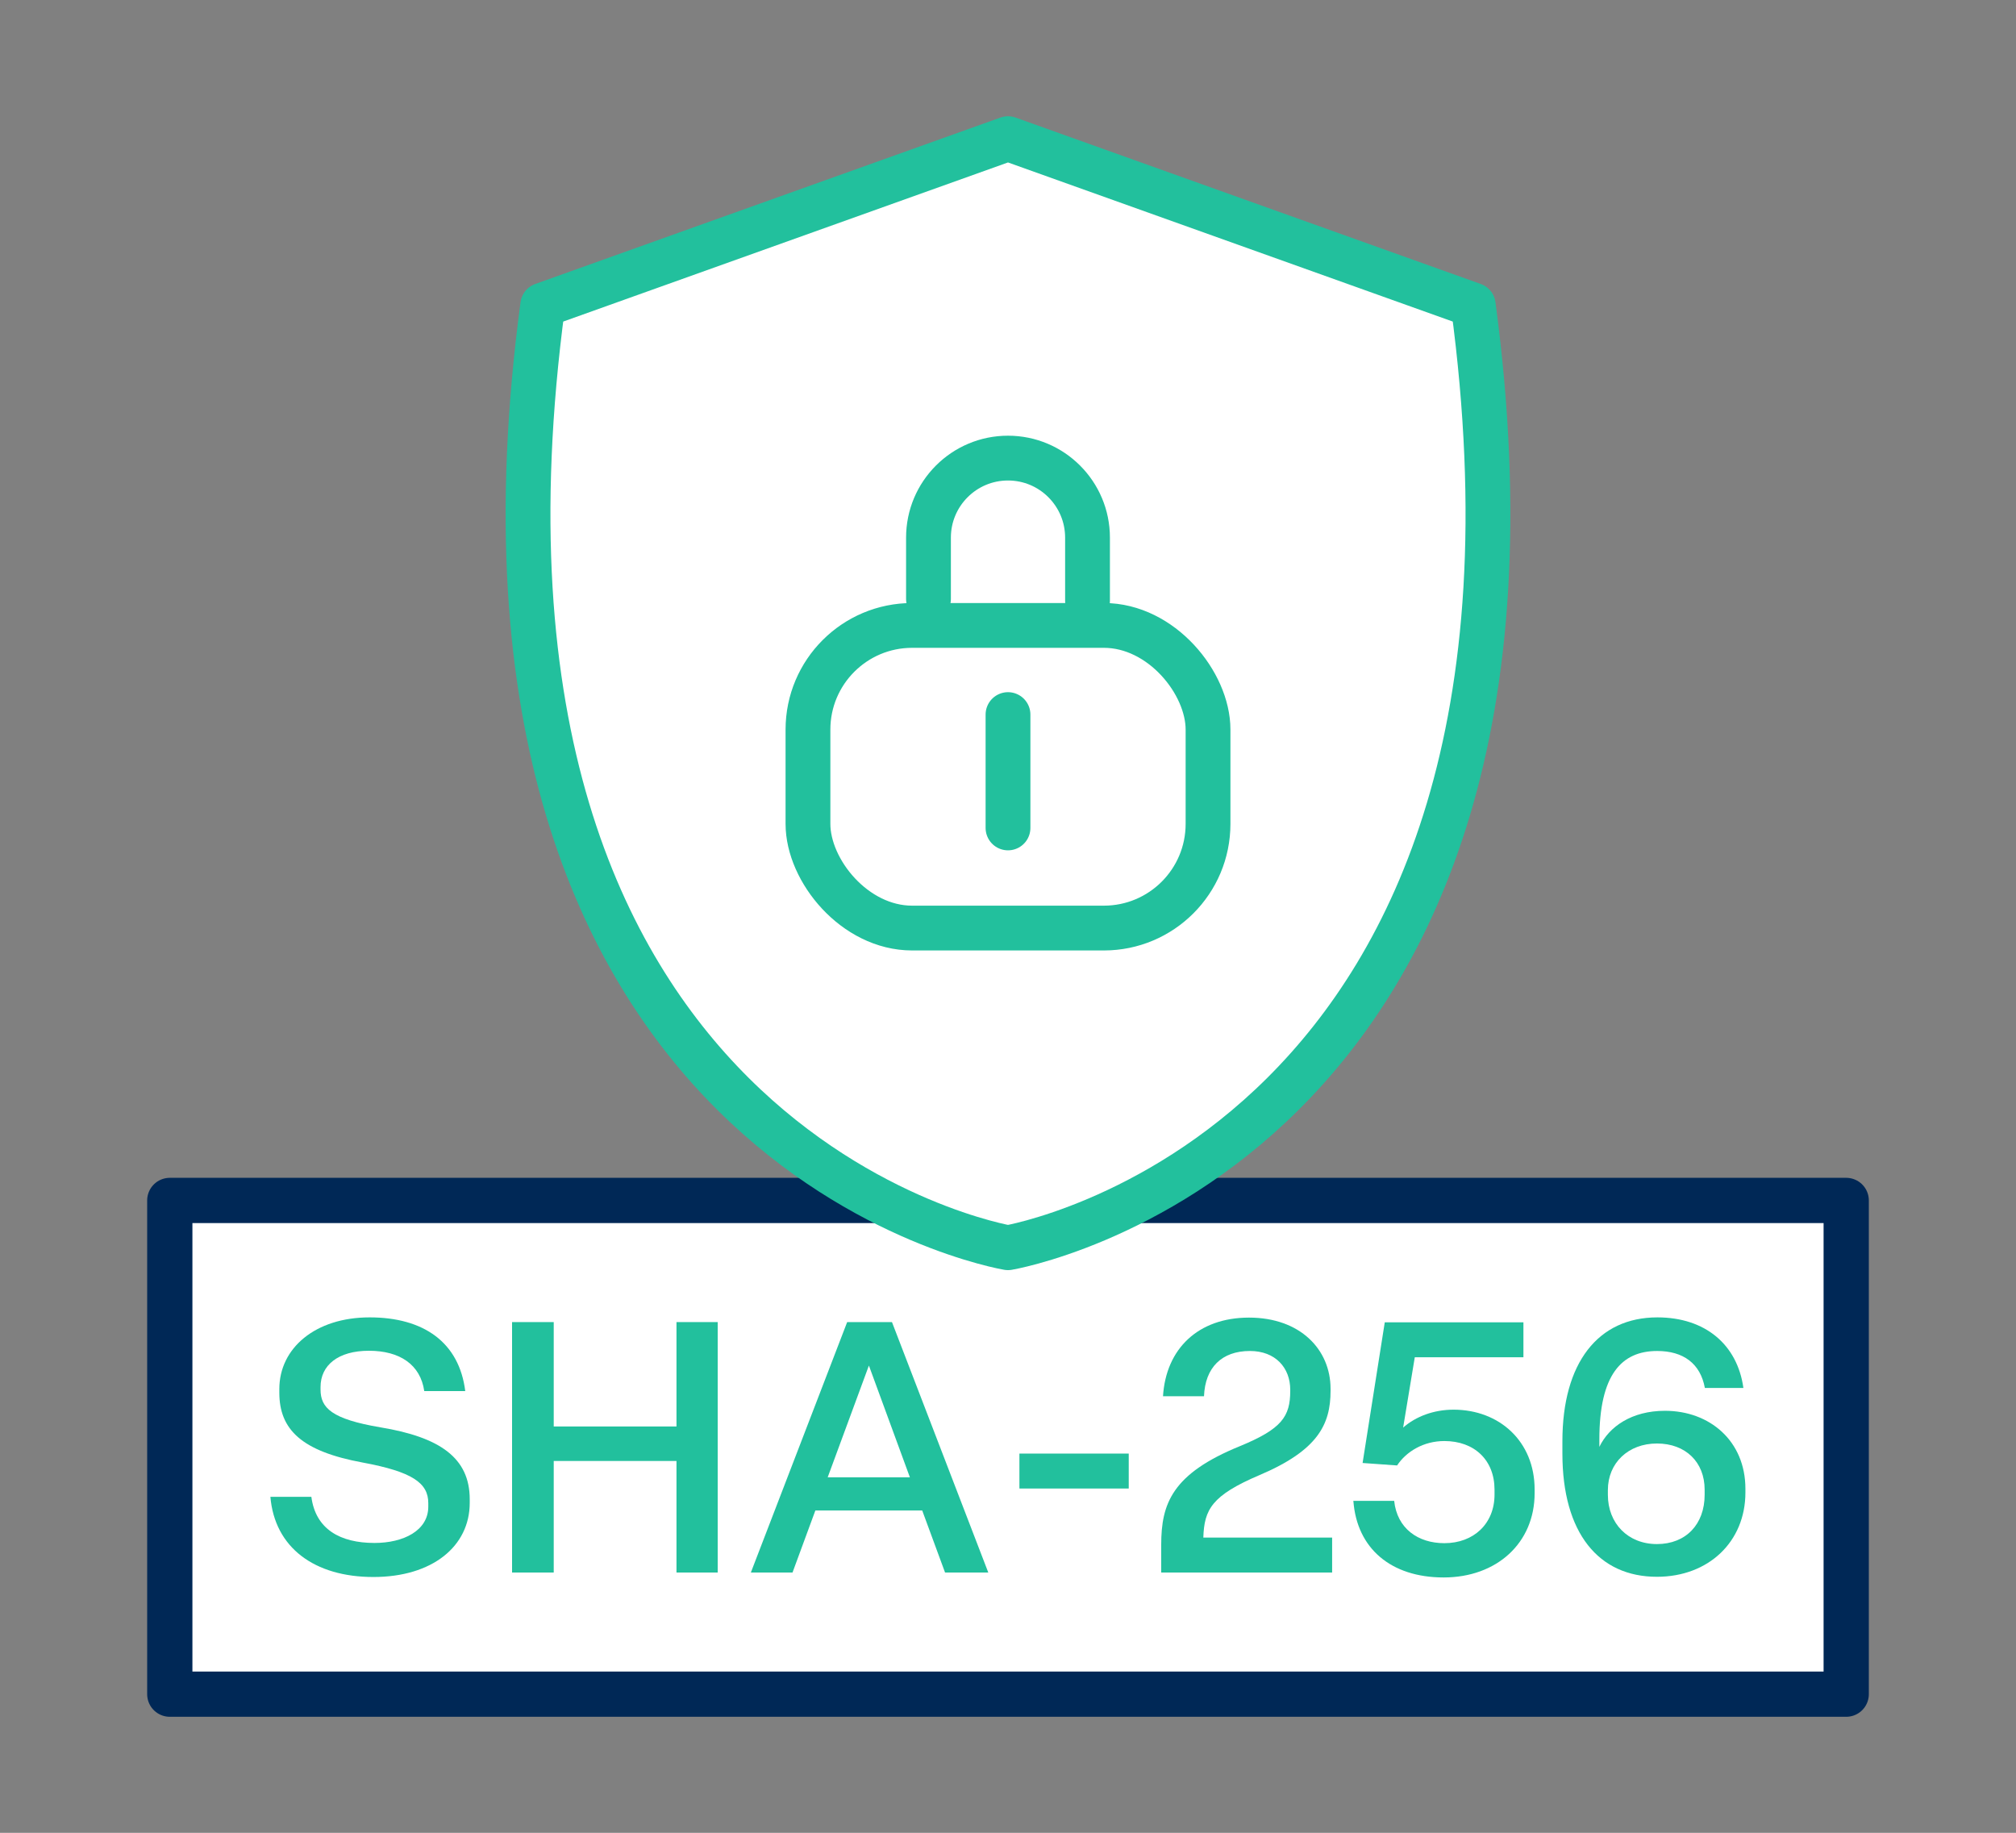 <?xml version="1.0" encoding="UTF-8"?><svg id="Layer_1" xmlns="http://www.w3.org/2000/svg" viewBox="0 0 90 81.82"><rect x="0" y="0" width="90" height="81.82" fill="#808080" stroke="none"/><defs><style>.cls-1{stroke:#002856;stroke-width:2.02px;}.cls-1,.cls-2{fill:#fff;stroke-linecap:round;stroke-linejoin:round;}.cls-3{fill:#22c09d;}.cls-2{stroke:#22c09d;stroke-width:2px;}</style></defs><polygon class="cls-1" points="12.37 53.59 82.42 53.59 82.42 75.63 7.58 75.63 7.58 63.98 7.58 53.59 12.37 53.59"/><g><path class="cls-2" d="M45,6.19l20.77,7.43c5.06,37.77-20.77,42.08-20.77,42.08,0,0-25.83-4.3-20.77-42.08l20.77-7.43Z"/><rect class="cls-2" x="36.07" y="27.92" width="17.86" height="13.51" rx="4.65" ry="4.65"/><line class="cls-2" x1="45" y1="31.9" x2="45" y2="36.96"/><path class="cls-2" d="M41.45,26.74v-2.74c0-1.96,1.59-3.55,3.55-3.55h0c1.96,0,3.55,1.59,3.55,3.55v2.82"/></g><g><path class="cls-3" d="M12.07,66.82h1.83c.19,1.45,1.29,2.06,2.82,2.06,1.29,0,2.4-.55,2.4-1.62v-.16c0-.9-.72-1.4-2.93-1.81-2.71-.5-3.72-1.46-3.72-3.12v-.16c0-1.83,1.61-3.2,4.03-3.2s4,1.12,4.27,3.29h-1.83c-.17-1.18-1.09-1.8-2.47-1.8s-2.16,.65-2.16,1.62v.11c0,.82,.49,1.32,2.68,1.69,2.66,.44,3.98,1.37,3.98,3.21v.16c0,1.94-1.67,3.31-4.3,3.31s-4.41-1.31-4.6-3.59Z"/><path class="cls-3" d="M22.86,70.2v-11.18h1.86v4.66h5.48v-4.66h1.84v11.18h-1.84v-4.98h-5.48v4.98h-1.86Z"/><path class="cls-3" d="M42.19,70.2l-1.02-2.77h-4.77l-1.02,2.77h-1.86l4.3-11.18h2l4.3,11.18h-1.92Zm-5.24-4.25h3.67l-1.83-4.99-1.84,4.99Z"/><path class="cls-3" d="M45.51,66.45v-1.56h4.88v1.56h-4.88Z"/><path class="cls-3" d="M51.84,70.2v-1.24c0-1.84,.49-3.17,3.51-4.4,1.87-.77,2.25-1.32,2.25-2.47v-.05c0-.98-.66-1.73-1.8-1.73-1.26,0-2,.74-2.05,2.02h-1.83c.13-2.11,1.56-3.51,3.84-3.51s3.64,1.42,3.64,3.18v.09c0,1.51-.58,2.66-3.17,3.76-2.14,.91-2.47,1.54-2.51,2.79h5.75v1.56h-7.65Z"/><path class="cls-3" d="M60.41,67h1.83c.13,1.24,1.07,1.89,2.24,1.89,1.31,0,2.24-.87,2.24-2.17v-.22c0-1.32-.9-2.17-2.24-2.17-.93,0-1.7,.47-2.11,1.09l-1.54-.11,.99-6.28h6.19v1.56h-4.85l-.52,3.14c.57-.5,1.37-.8,2.25-.8,2.05,0,3.62,1.42,3.62,3.56v.17c0,2.22-1.69,3.76-4.06,3.76s-3.87-1.31-4.03-3.4Z"/><path class="cls-3" d="M69.75,64.91v-.57c0-3.5,1.59-5.53,4.24-5.53,2.13,0,3.57,1.21,3.84,3.15h-1.72c-.2-1.09-.96-1.65-2.13-1.65-1.59,0-2.58,1.06-2.58,3.95v.33c.44-.91,1.45-1.61,2.93-1.61,2,0,3.59,1.35,3.59,3.48v.17c0,2.19-1.64,3.76-3.95,3.76-2.6,0-4.22-1.95-4.22-5.5Zm6.35,1.81v-.22c0-1.23-.85-2.06-2.13-2.06s-2.19,.87-2.19,2.08v.21c0,1.28,.9,2.2,2.19,2.2s2.13-.88,2.13-2.2Z"/></g></svg>